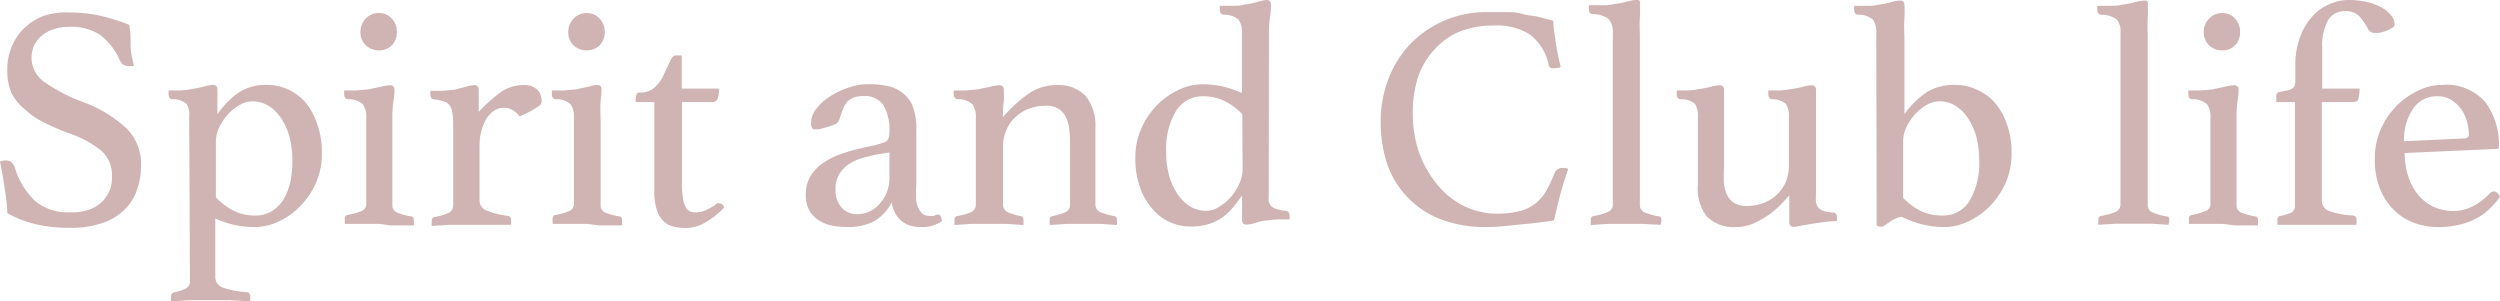 <svg xmlns="http://www.w3.org/2000/svg" viewBox="0 0 133.99 16.15"><defs><style>.cls-1{fill:#d0b3b3;}</style></defs><g id="レイヤー_2" data-name="レイヤー 2"><g id="年表"><path class="cls-1" d="M7.18,3.54l-.26,0a.54.54,0,0,1-.32-.08.7.7,0,0,1-.16-.19A3.46,3.46,0,0,0,5.38,1.88a2.76,2.76,0,0,0-1.67-.44,2.54,2.54,0,0,0-.78.11,1.92,1.92,0,0,0-.64.32,1.69,1.69,0,0,0-.44.52,1.59,1.59,0,0,0,.52,2,9.1,9.1,0,0,0,2,1.05A7,7,0,0,1,6.78,6.88a2.68,2.68,0,0,1,.78,2,3.94,3.94,0,0,1-.22,1.3,2.63,2.63,0,0,1-.67,1.06,3,3,0,0,1-1.17.71,5.1,5.1,0,0,1-1.72.26A7.7,7.7,0,0,1,1.85,12a5.63,5.63,0,0,1-1.46-.58c0-.48-.08-.94-.15-1.39S.09,9.09,0,8.65A.84.84,0,0,1,.29,8.6a.51.51,0,0,1,.32.09A.71.71,0,0,1,.8,9,4.13,4.13,0,0,0,1.91,10.8a2.78,2.78,0,0,0,1.88.58,2.76,2.76,0,0,0,1-.15,1.8,1.8,0,0,0,.69-.43,1.93,1.93,0,0,0,.41-.61A2,2,0,0,0,6,9.45a1.74,1.74,0,0,0-.6-1.4,5.83,5.83,0,0,0-1.74-.92,12.91,12.91,0,0,1-1.33-.58,4.31,4.31,0,0,1-1-.69A2.84,2.84,0,0,1,.62,5,3.12,3.12,0,0,1,.39,3.71,3.15,3.15,0,0,1,.62,2.52a2.82,2.82,0,0,1,.67-1,3.11,3.11,0,0,1,1-.65A3.79,3.79,0,0,1,3.73.67,7.63,7.63,0,0,1,5.26.82a10.17,10.17,0,0,1,1.66.51C7,1.67,7,2,7,2.44S7.11,3.2,7.18,3.54Z"/><path class="cls-1" d="M10.14,6.26A1.13,1.13,0,0,0,10,5.57a1.06,1.06,0,0,0-.74-.25c-.15,0-.22-.1-.22-.23a1.29,1.29,0,0,1,0-.24c.15,0,.35,0,.61,0a4.43,4.43,0,0,0,.64-.08A5.5,5.5,0,0,0,11,4.62a1.92,1.92,0,0,1,.43-.07c.15,0,.22.08.22.25a4.44,4.44,0,0,1,0,.49c0,.19,0,.46,0,.83A5.12,5.12,0,0,1,12.73,5a2.66,2.66,0,0,1,1.58-.45,2.75,2.75,0,0,1,1.12.24,2.7,2.7,0,0,1,.95.71A3.46,3.46,0,0,1,17,6.65a4.38,4.38,0,0,1,.25,1.55,3.83,3.83,0,0,1-.36,1.7A4.23,4.23,0,0,1,16,11.14a3.93,3.93,0,0,1-1.15.77,3.1,3.1,0,0,1-1.15.26,5.32,5.32,0,0,1-1.07-.1,5.14,5.14,0,0,1-1.09-.36V14.8a.6.6,0,0,0,.39.61,5,5,0,0,0,1.29.25.2.2,0,0,1,.19.22,1.76,1.76,0,0,1,0,.27l-1.08-.06-1.28,0-.94,0-.94.06a1.57,1.57,0,0,1,0-.27.2.2,0,0,1,.15-.21,2.51,2.51,0,0,0,.62-.2.41.41,0,0,0,.24-.39Zm1.43,4.32a3.7,3.7,0,0,0,.94.71,2.45,2.45,0,0,0,1.16.26,1.69,1.69,0,0,0,.88-.22,2,2,0,0,0,.62-.6,3.29,3.29,0,0,0,.38-.93,5.39,5.39,0,0,0,.12-1.17,5.07,5.07,0,0,0-.14-1.24,3.55,3.55,0,0,0-.43-1,2.17,2.17,0,0,0-.68-.7,1.66,1.66,0,0,0-.9-.26,1.34,1.34,0,0,0-.68.2,2.72,2.72,0,0,0-.63.5,3.19,3.19,0,0,0-.46.69,1.85,1.85,0,0,0-.18.78Z"/><path class="cls-1" d="M20.32,12h-.6l-.56,0-.44,0-.24,0s0-.05,0-.12,0-.12,0-.15a.19.19,0,0,1,.16-.21,4,4,0,0,0,.72-.2.41.41,0,0,0,.27-.4V6.32a1.17,1.17,0,0,0-.18-.73,1.1,1.1,0,0,0-.78-.27c-.15,0-.22-.11-.22-.24a1.2,1.2,0,0,1,0-.23c.15,0,.36,0,.63,0l.66-.06.71-.15a2,2,0,0,1,.45-.07c.16,0,.24.08.24.25a4.69,4.69,0,0,1-.05.58,5.1,5.1,0,0,0-.06.88V11a.41.41,0,0,0,.27.4,3.46,3.46,0,0,0,.74.2c.09,0,.14.09.14.21a1,1,0,0,1,0,.15.22.22,0,0,1,0,.12l-.23,0-.44,0-.56,0Zm-1-10.27A1,1,0,0,1,19.6,1a.93.93,0,0,1,.71-.3A.88.88,0,0,1,21,1a1,1,0,0,1,.27.71,1,1,0,0,1-.27.72.93.93,0,0,1-.68.27,1,1,0,0,1-.71-.27A.94.94,0,0,1,19.32,1.69Z"/><path class="cls-1" d="M28.05,4.56a1,1,0,0,1,.74.24.77.77,0,0,1,.23.53.58.58,0,0,1,0,.19.43.43,0,0,1-.16.18,4.12,4.12,0,0,1-.36.22c-.15.09-.37.19-.64.32a1.46,1.46,0,0,0-.37-.33A.85.85,0,0,0,27,5.78a.92.92,0,0,0-.53.16,1.45,1.45,0,0,0-.41.44,2.52,2.52,0,0,0-.26.65,2.78,2.78,0,0,0-.1.76v2.94a.58.58,0,0,0,.39.56,4.4,4.4,0,0,0,1.13.28.19.19,0,0,1,.17.21,1.57,1.57,0,0,1,0,.27l-.47,0-.59,0-.63,0h-.61l-1,0-.95.06a1.57,1.57,0,0,1,0-.27.18.18,0,0,1,.15-.21,2.63,2.63,0,0,0,.7-.2.44.44,0,0,0,.3-.4V6.63a3.28,3.28,0,0,0-.05-.6.94.94,0,0,0-.14-.38.55.55,0,0,0-.3-.21,2.47,2.47,0,0,0-.51-.11c-.14,0-.22-.09-.22-.22a.75.75,0,0,1,0-.24l.62,0,.66-.06L25,4.64a1.94,1.94,0,0,1,.42-.08c.16,0,.24.09.24.26V6a7.56,7.56,0,0,1,1.1-1A2.09,2.09,0,0,1,28.05,4.56Z"/><path class="cls-1" d="M31.46,12h-.6l-.55,0-.45,0-.24,0a.83.83,0,0,0,0-.12.5.5,0,0,1,0-.15.18.18,0,0,1,.15-.21,3.59,3.59,0,0,0,.72-.2.41.41,0,0,0,.27-.4V6.32a1.17,1.17,0,0,0-.18-.73,1.07,1.07,0,0,0-.77-.27c-.15,0-.23-.11-.23-.24a1.39,1.39,0,0,1,0-.23c.15,0,.35,0,.62,0l.66-.06.71-.15A2.14,2.14,0,0,1,32,4.55c.16,0,.24.08.24.25a4.69,4.69,0,0,1-.05.58,6.63,6.63,0,0,0,0,.88V11a.41.41,0,0,0,.26.4,3.58,3.58,0,0,0,.75.2c.09,0,.14.09.14.21s0,.08,0,.15a.31.31,0,0,1,0,.12l-.23,0-.44,0-.55,0Zm-1-10.27A1,1,0,0,1,30.74,1a.94.94,0,0,1,.71-.3.9.9,0,0,1,.69.3,1,1,0,0,1,.27.71,1,1,0,0,1-.27.72,1,1,0,0,1-.69.27,1,1,0,0,1-.71-.27A.94.94,0,0,1,30.46,1.69Z"/><path class="cls-1" d="M38.31,11a.42.42,0,0,1,.14-.11h.1c.1,0,.19.07.27.22a4.17,4.17,0,0,1-1,.8,2,2,0,0,1-1.09.31,2.69,2.69,0,0,1-.65-.08,1.08,1.08,0,0,1-.53-.3,1.4,1.4,0,0,1-.35-.6,3.11,3.11,0,0,1-.13-1V5.47h-1V5.28a.54.54,0,0,1,.05-.22c0-.07.08-.1.18-.1a1.16,1.16,0,0,0,.75-.24,2,2,0,0,0,.48-.62l.36-.77c.1-.24.21-.36.34-.36h.31V4.75h2a1.46,1.46,0,0,1-.08.54.28.28,0,0,1-.28.18H36.55V9.71a5.34,5.34,0,0,0,.05.88,1.41,1.41,0,0,0,.15.51.48.48,0,0,0,.24.23.75.75,0,0,0,.31.05,1.25,1.25,0,0,0,.54-.12A4.66,4.66,0,0,0,38.31,11Z"/><path class="cls-1" d="M50.27,11.5c.13,0,.19.12.21.36a1.93,1.93,0,0,1-1.13.31,1.9,1.9,0,0,1-.66-.11,1.36,1.36,0,0,1-.46-.3,1.39,1.39,0,0,1-.3-.43,2.11,2.11,0,0,1-.14-.49,2.39,2.39,0,0,1-1,1.05,3.12,3.12,0,0,1-1.36.28,4.78,4.78,0,0,1-.73-.06,2.11,2.11,0,0,1-.73-.25,1.57,1.57,0,0,1-.56-.53,1.62,1.62,0,0,1-.22-.9,1.82,1.82,0,0,1,.3-1.07,2.42,2.42,0,0,1,.77-.72,4.27,4.27,0,0,1,1-.45c.37-.12.73-.21,1.07-.29l.54-.11.43-.13a.47.47,0,0,0,.3-.19A1.16,1.16,0,0,0,47.67,7a2.64,2.64,0,0,0-.3-1.33,1.19,1.19,0,0,0-1.1-.52,1.41,1.41,0,0,0-.49.07,1,1,0,0,0-.35.21,1.44,1.44,0,0,0-.24.39c-.06.16-.13.35-.2.56a.41.41,0,0,1-.23.28,5.4,5.4,0,0,1-.61.2l-.25.07-.26,0c-.11,0-.17-.12-.17-.35a1.19,1.19,0,0,1,.29-.76,2.8,2.8,0,0,1,.74-.66,4.1,4.1,0,0,1,1-.47,3.07,3.07,0,0,1,1-.18,5.09,5.09,0,0,1,1.08.1A1.92,1.92,0,0,1,48.4,5a1.67,1.67,0,0,1,.53.73A3.37,3.37,0,0,1,49.11,7V9.9a5.93,5.93,0,0,0,0,.86,1.23,1.23,0,0,0,.13.42.8.8,0,0,0,.26.32.66.66,0,0,0,.3.07.82.82,0,0,0,.27,0A.29.29,0,0,1,50.27,11.5Zm-2.6-3.33-.55.09c-.29.05-.58.12-.87.2a2.64,2.64,0,0,0-.74.33,1.82,1.82,0,0,0-.53.54,1.57,1.57,0,0,0-.2.81,1.38,1.38,0,0,0,.34,1,1.1,1.1,0,0,0,.83.34,1.51,1.51,0,0,0,.65-.15,1.56,1.56,0,0,0,.55-.41,2.05,2.05,0,0,0,.52-1.41Z"/><path class="cls-1" d="M58.71,11a.44.44,0,0,0,.31.39,3.48,3.48,0,0,0,.69.19.18.18,0,0,1,.15.21,1.57,1.57,0,0,1,0,.27L59,12q-.43,0-.93,0c-.31,0-.61,0-.91,0l-.9.06a1.57,1.57,0,0,1,0-.27.18.18,0,0,1,.15-.21,3.09,3.09,0,0,0,.65-.19.43.43,0,0,0,.29-.39V7.64a6.43,6.43,0,0,0-.05-.79,2,2,0,0,0-.2-.62,1,1,0,0,0-.39-.41A1.21,1.21,0,0,0,56,5.67a2.39,2.39,0,0,0-.83.15,2.19,2.19,0,0,0-.72.43,2,2,0,0,0-.5.69,2.16,2.16,0,0,0-.19.94V11a.43.43,0,0,0,.3.39,3.18,3.18,0,0,0,.64.19.18.18,0,0,1,.15.21,1.57,1.57,0,0,1,0,.27L53.94,12c-.28,0-.59,0-.91,0s-.65,0-1,0l-.87.06a1.57,1.57,0,0,1,0-.27.18.18,0,0,1,.15-.21,3.2,3.2,0,0,0,.68-.19.43.43,0,0,0,.31-.41V6.32a1.17,1.17,0,0,0-.18-.73,1.09,1.09,0,0,0-.77-.27c-.15,0-.23-.11-.23-.24a.79.79,0,0,1,0-.23c.15,0,.35,0,.62,0l.66-.06.71-.15a2.14,2.14,0,0,1,.45-.07c.16,0,.24.08.24.25a4.69,4.69,0,0,1,0,.58,6.63,6.63,0,0,0-.05.88A7.51,7.51,0,0,1,55.16,5a2.6,2.6,0,0,1,1.48-.44,2,2,0,0,1,1.56.6,2.56,2.56,0,0,1,.51,1.69Z"/><path class="cls-1" d="M68,10.44a1.61,1.61,0,0,0,0,.35.55.55,0,0,0,.13.25.63.63,0,0,0,.29.16,2.1,2.1,0,0,0,.47.1c.14,0,.22.1.22.22a.75.75,0,0,1,0,.24l-.58,0a4.82,4.82,0,0,0-.63.06c-.25,0-.47.09-.66.14a2.11,2.11,0,0,1-.43.08c-.16,0-.24-.09-.24-.26v-1.3q-.24.33-.48.63a3.14,3.14,0,0,1-.56.53,2.7,2.7,0,0,1-.72.36,3.24,3.24,0,0,1-1,.14,2.72,2.72,0,0,1-1.12-.24,2.63,2.63,0,0,1-.93-.71,3.4,3.4,0,0,1-.66-1.15,4.48,4.48,0,0,1-.25-1.56,3.8,3.8,0,0,1,.36-1.68,4.15,4.15,0,0,1,.89-1.25,3.93,3.93,0,0,1,1.15-.77,2.91,2.91,0,0,1,1.15-.26,5,5,0,0,1,1.16.12,7.86,7.86,0,0,1,1,.34V1.78a1.15,1.15,0,0,0-.18-.73,1.16,1.16,0,0,0-.78-.26c-.15,0-.22-.11-.22-.24a1.12,1.12,0,0,1,0-.24l.63,0c.26,0,.48,0,.66-.06a4.12,4.12,0,0,0,.7-.14A2.31,2.31,0,0,1,67.88,0c.16,0,.24.08.24.26a5.73,5.73,0,0,1-.05.66,6,6,0,0,0-.06.93ZM66.58,6.12a3.44,3.44,0,0,0-.94-.7,2.57,2.57,0,0,0-1.16-.26A1.66,1.66,0,0,0,63,6a3.94,3.94,0,0,0-.5,2.1,5,5,0,0,0,.14,1.24,3.5,3.5,0,0,0,.43,1,2.28,2.28,0,0,0,.68.7,1.66,1.66,0,0,0,.9.26,1.28,1.28,0,0,0,.68-.21,2.81,2.81,0,0,0,.63-.52,3,3,0,0,0,.46-.72,1.93,1.93,0,0,0,.18-.79Z"/><path class="cls-1" d="M79.67,12.17a6.66,6.66,0,0,1-2.51-.44,4.87,4.87,0,0,1-2.85-3.06A7.18,7.18,0,0,1,74,6.41a6.33,6.33,0,0,1,.35-2,5.73,5.73,0,0,1,1.06-1.86,5.56,5.56,0,0,1,1.79-1.35A5.66,5.66,0,0,1,79.67.65l1,0c.31,0,.61,0,.89.09s.57.09.84.15l.85.22c0,.31.06.68.13,1.13a11.51,11.51,0,0,0,.27,1.35.66.66,0,0,1-.27.06.9.9,0,0,1-.25,0A.22.22,0,0,1,83,3.45a2.78,2.78,0,0,0-1-1.6,3.29,3.29,0,0,0-1.93-.48,4.81,4.81,0,0,0-1.88.34,3.81,3.81,0,0,0-1.36,1A4.1,4.1,0,0,0,76,4.14a6.16,6.16,0,0,0-.28,1.93,6.33,6.33,0,0,0,.36,2.17,5.67,5.67,0,0,0,1,1.71,4.32,4.32,0,0,0,1.42,1.11,4,4,0,0,0,1.74.39,4.73,4.73,0,0,0,1.23-.14,2.25,2.25,0,0,0,1.41-1.1,6.46,6.46,0,0,0,.43-.91A.43.43,0,0,1,83.72,9l.18,0a.34.34,0,0,1,.15.06c-.14.4-.28.83-.41,1.31s-.25,1-.35,1.44c-.55.09-1.12.16-1.7.21S80.37,12.17,79.67,12.17Z"/><path class="cls-1" d="M89,12.05,88.06,12l-.93,0-.95,0-.92.06a1.57,1.57,0,0,1,0-.27.18.18,0,0,1,.15-.21,3.58,3.58,0,0,0,.7-.19c.22-.09.33-.22.33-.41V1.78A1,1,0,0,0,86.19,1a1.38,1.38,0,0,0-.81-.24c-.15,0-.22-.11-.22-.24a1.12,1.12,0,0,1,0-.24l.62,0c.26,0,.5,0,.72-.06a4.46,4.46,0,0,0,.71-.14A2.13,2.13,0,0,1,87.69,0c.1,0,.17,0,.2.07a.27.27,0,0,1,0,.19,4.32,4.32,0,0,1,0,.67,7.85,7.85,0,0,0,0,.9V11a.44.44,0,0,0,.32.41,3.5,3.5,0,0,0,.71.19c.09,0,.13.09.13.21A1.57,1.57,0,0,1,89,12.05Z"/><path class="cls-1" d="M91,6.32a1.26,1.26,0,0,0-.16-.76,1.12,1.12,0,0,0-.75-.24c-.14,0-.22-.1-.22-.23a.85.85,0,0,1,0-.24c.14,0,.34,0,.59,0a4.5,4.5,0,0,0,.62-.08,4.82,4.82,0,0,0,.66-.13,1.78,1.78,0,0,1,.42-.07c.16,0,.24.08.24.25V9.08a4.8,4.8,0,0,0,0,.78,1.72,1.72,0,0,0,.19.63,1,1,0,0,0,.39.41,1.39,1.39,0,0,0,.65.14,2.74,2.74,0,0,0,.84-.14,2.19,2.19,0,0,0,.72-.43,2.21,2.21,0,0,0,.51-.69,2.42,2.42,0,0,0,.18-1V6.32a1.26,1.26,0,0,0-.16-.75A1.13,1.13,0,0,0,95,5.32c-.15,0-.22-.1-.22-.23a1.29,1.29,0,0,1,0-.24c.15,0,.35,0,.59,0a4.84,4.84,0,0,0,.64-.08,4.28,4.28,0,0,0,.66-.13,1.71,1.71,0,0,1,.42-.07c.16,0,.24.08.24.25v5.56a3,3,0,0,0,0,.47.66.66,0,0,0,.14.29.7.7,0,0,0,.28.17,1.82,1.82,0,0,0,.47.08c.15,0,.23.09.23.22a1.2,1.2,0,0,1,0,.24,5.45,5.45,0,0,0-.68.05l-.69.1-.58.1a1.78,1.78,0,0,1-.35.06.23.23,0,0,1-.25-.26V10.46l-.29.33a5.15,5.15,0,0,1-.62.58,4.8,4.8,0,0,1-.89.55,2.38,2.38,0,0,1-1.08.25,2,2,0,0,1-1.57-.6A2.48,2.48,0,0,1,91,9.88Z"/><path class="cls-1" d="M100.56,1.78a1.15,1.15,0,0,0-.18-.73A1.16,1.16,0,0,0,99.6.79c-.15,0-.22-.11-.22-.24a1.12,1.12,0,0,1,0-.24l.63,0c.27,0,.49,0,.66-.06a4.46,4.46,0,0,0,.71-.14,2.13,2.13,0,0,1,.45-.08c.16,0,.24.08.24.26a5.73,5.73,0,0,1,0,.66,6.19,6.19,0,0,0,0,.93V6.12a4.65,4.65,0,0,1,1.24-1.21,2.86,2.86,0,0,1,1.49-.36,2.64,2.64,0,0,1,1.11.24,2.7,2.7,0,0,1,1,.71,3.46,3.46,0,0,1,.65,1.15,4.38,4.38,0,0,1,.25,1.55,3.83,3.83,0,0,1-.36,1.7,4.42,4.42,0,0,1-.89,1.24,4,4,0,0,1-1.16.77,3.1,3.1,0,0,1-1.16.26,5.07,5.07,0,0,1-1.24-.15,5.93,5.93,0,0,1-1.08-.4.89.89,0,0,0-.35.11,1.33,1.33,0,0,0-.31.18l-.25.17a.32.32,0,0,1-.18.07.45.45,0,0,1-.25-.07q0-.27,0-.48c0-.14,0-.28,0-.42s0-.28,0-.42,0-.3,0-.49ZM102,10.6a3.45,3.45,0,0,0,.93.7,2.59,2.59,0,0,0,1.18.25,1.63,1.63,0,0,0,1.47-.82,4,4,0,0,0,.5-2.1,5.61,5.61,0,0,0-.14-1.24,3.55,3.55,0,0,0-.43-1,2.25,2.25,0,0,0-.67-.7,1.61,1.61,0,0,0-.9-.26,1.4,1.4,0,0,0-.69.2,2.9,2.9,0,0,0-.62.5,3.19,3.19,0,0,0-.46.69,1.83,1.83,0,0,0-.17.78Z"/><path class="cls-1" d="M116.22,12.05l-.91-.06-.93,0-1,0-.91.06a1,1,0,0,1,0-.27.18.18,0,0,1,.16-.21,3.78,3.78,0,0,0,.7-.19.44.44,0,0,0,.32-.41V1.78a1,1,0,0,0-.21-.75,1.38,1.38,0,0,0-.81-.24c-.15,0-.22-.11-.22-.24a1.12,1.12,0,0,1,0-.24l.61,0c.27,0,.51,0,.72-.06a4.05,4.05,0,0,0,.71-.14,2.37,2.37,0,0,1,.45-.08c.11,0,.17,0,.21.07a.33.33,0,0,1,0,.19,6.06,6.06,0,0,1,0,.67,7.85,7.85,0,0,0,0,.9V11a.43.43,0,0,0,.32.41,3.4,3.4,0,0,0,.7.19c.1,0,.14.09.14.21A1.57,1.57,0,0,1,116.22,12.05Z"/><path class="cls-1" d="M119.11,12h-.59L118,12l-.44,0-.24,0s0-.05,0-.12,0-.12,0-.15a.18.18,0,0,1,.16-.21,3.67,3.67,0,0,0,.71-.2.4.4,0,0,0,.28-.4V6.32a1.17,1.17,0,0,0-.18-.73,1.1,1.1,0,0,0-.78-.27c-.15,0-.22-.11-.22-.24a1.2,1.2,0,0,1,0-.23c.15,0,.36,0,.63,0l.66-.06.7-.15a2.14,2.14,0,0,1,.45-.07.22.22,0,0,1,.25.25,4.69,4.69,0,0,1-.05.58,5.1,5.1,0,0,0-.06.88V11a.41.41,0,0,0,.27.4,3.46,3.46,0,0,0,.74.2c.09,0,.14.09.14.21a1,1,0,0,1,0,.15c0,.07,0,.11,0,.12l-.23,0-.43,0-.56,0Zm-1-10.27A1,1,0,0,1,118.4,1a.91.91,0,0,1,.71-.3.88.88,0,0,1,.68.3,1,1,0,0,1,.27.71,1,1,0,0,1-.27.72.93.93,0,0,1-.68.27,1,1,0,0,1-.71-.27A1,1,0,0,1,118.11,1.69Z"/><path class="cls-1" d="M123,5.47h-1V5.16a.21.21,0,0,1,.16-.23l.35-.07a.73.73,0,0,0,.35-.12c.11-.06.16-.19.16-.4V3.55a4.25,4.25,0,0,1,.27-1.6,3.3,3.3,0,0,1,.67-1.1,2.56,2.56,0,0,1,.92-.64,2.51,2.51,0,0,1,1-.21,4.49,4.49,0,0,1,1,.11,3.09,3.09,0,0,1,.78.3,1.77,1.77,0,0,1,.5.42.75.75,0,0,1,.18.47c0,.07,0,.13-.15.2a1.91,1.91,0,0,1-.32.16,2.68,2.68,0,0,1-.35.1l-.24,0a.38.38,0,0,1-.36-.2,3.57,3.57,0,0,0-.45-.67,1,1,0,0,0-.8-.29,1,1,0,0,0-.91.51,2.81,2.81,0,0,0-.3,1.44V4.75h2a1.79,1.79,0,0,1-.06.53c0,.13-.13.19-.29.19h-1.67V10.7a.6.6,0,0,0,.39.61,4.59,4.59,0,0,0,1.28.24.21.21,0,0,1,.19.23,1,1,0,0,1,0,.15.43.43,0,0,0,0,.12l-.3,0-.59,0-.74,0h-1.32l-.57,0-.47,0-.25,0s0-.05,0-.12,0-.12,0-.15a.19.19,0,0,1,.16-.21,2.09,2.09,0,0,0,.61-.19A.43.43,0,0,0,123,11Z"/><path class="cls-1" d="M133.42,10.38a.33.33,0,0,1,.25-.12c.11,0,.22.09.32.29a4.58,4.58,0,0,1-.51.59,3.15,3.15,0,0,1-.69.53,3.84,3.84,0,0,1-.92.36,4.58,4.58,0,0,1-1.17.14,3.74,3.74,0,0,1-1.3-.22,3,3,0,0,1-1.09-.69,3.33,3.33,0,0,1-.75-1.14,4.17,4.17,0,0,1-.28-1.61,3.85,3.85,0,0,1,.33-1.6,4.2,4.2,0,0,1,.86-1.26,4.1,4.1,0,0,1,1.17-.81,2.91,2.91,0,0,1,1.24-.29,2.77,2.77,0,0,1,2.32.92,3.8,3.8,0,0,1,.73,2.41c0,.07,0,.1-.11.1l-4.94.22a4.08,4.08,0,0,0,.19,1.24,3,3,0,0,0,.53,1,2.43,2.43,0,0,0,.82.64,2.64,2.64,0,0,0,1.1.23,2.26,2.26,0,0,0,1-.25A3,3,0,0,0,133.42,10.38Zm-2.77-5.22a1.5,1.5,0,0,0-1.32.67,2.89,2.89,0,0,0-.48,1.74l3.21-.15c.17,0,.26-.08.26-.22a2.88,2.88,0,0,0-.1-.69,2.22,2.22,0,0,0-.31-.66,1.87,1.87,0,0,0-.52-.49A1.36,1.36,0,0,0,130.65,5.16Z"/></g></g></svg>